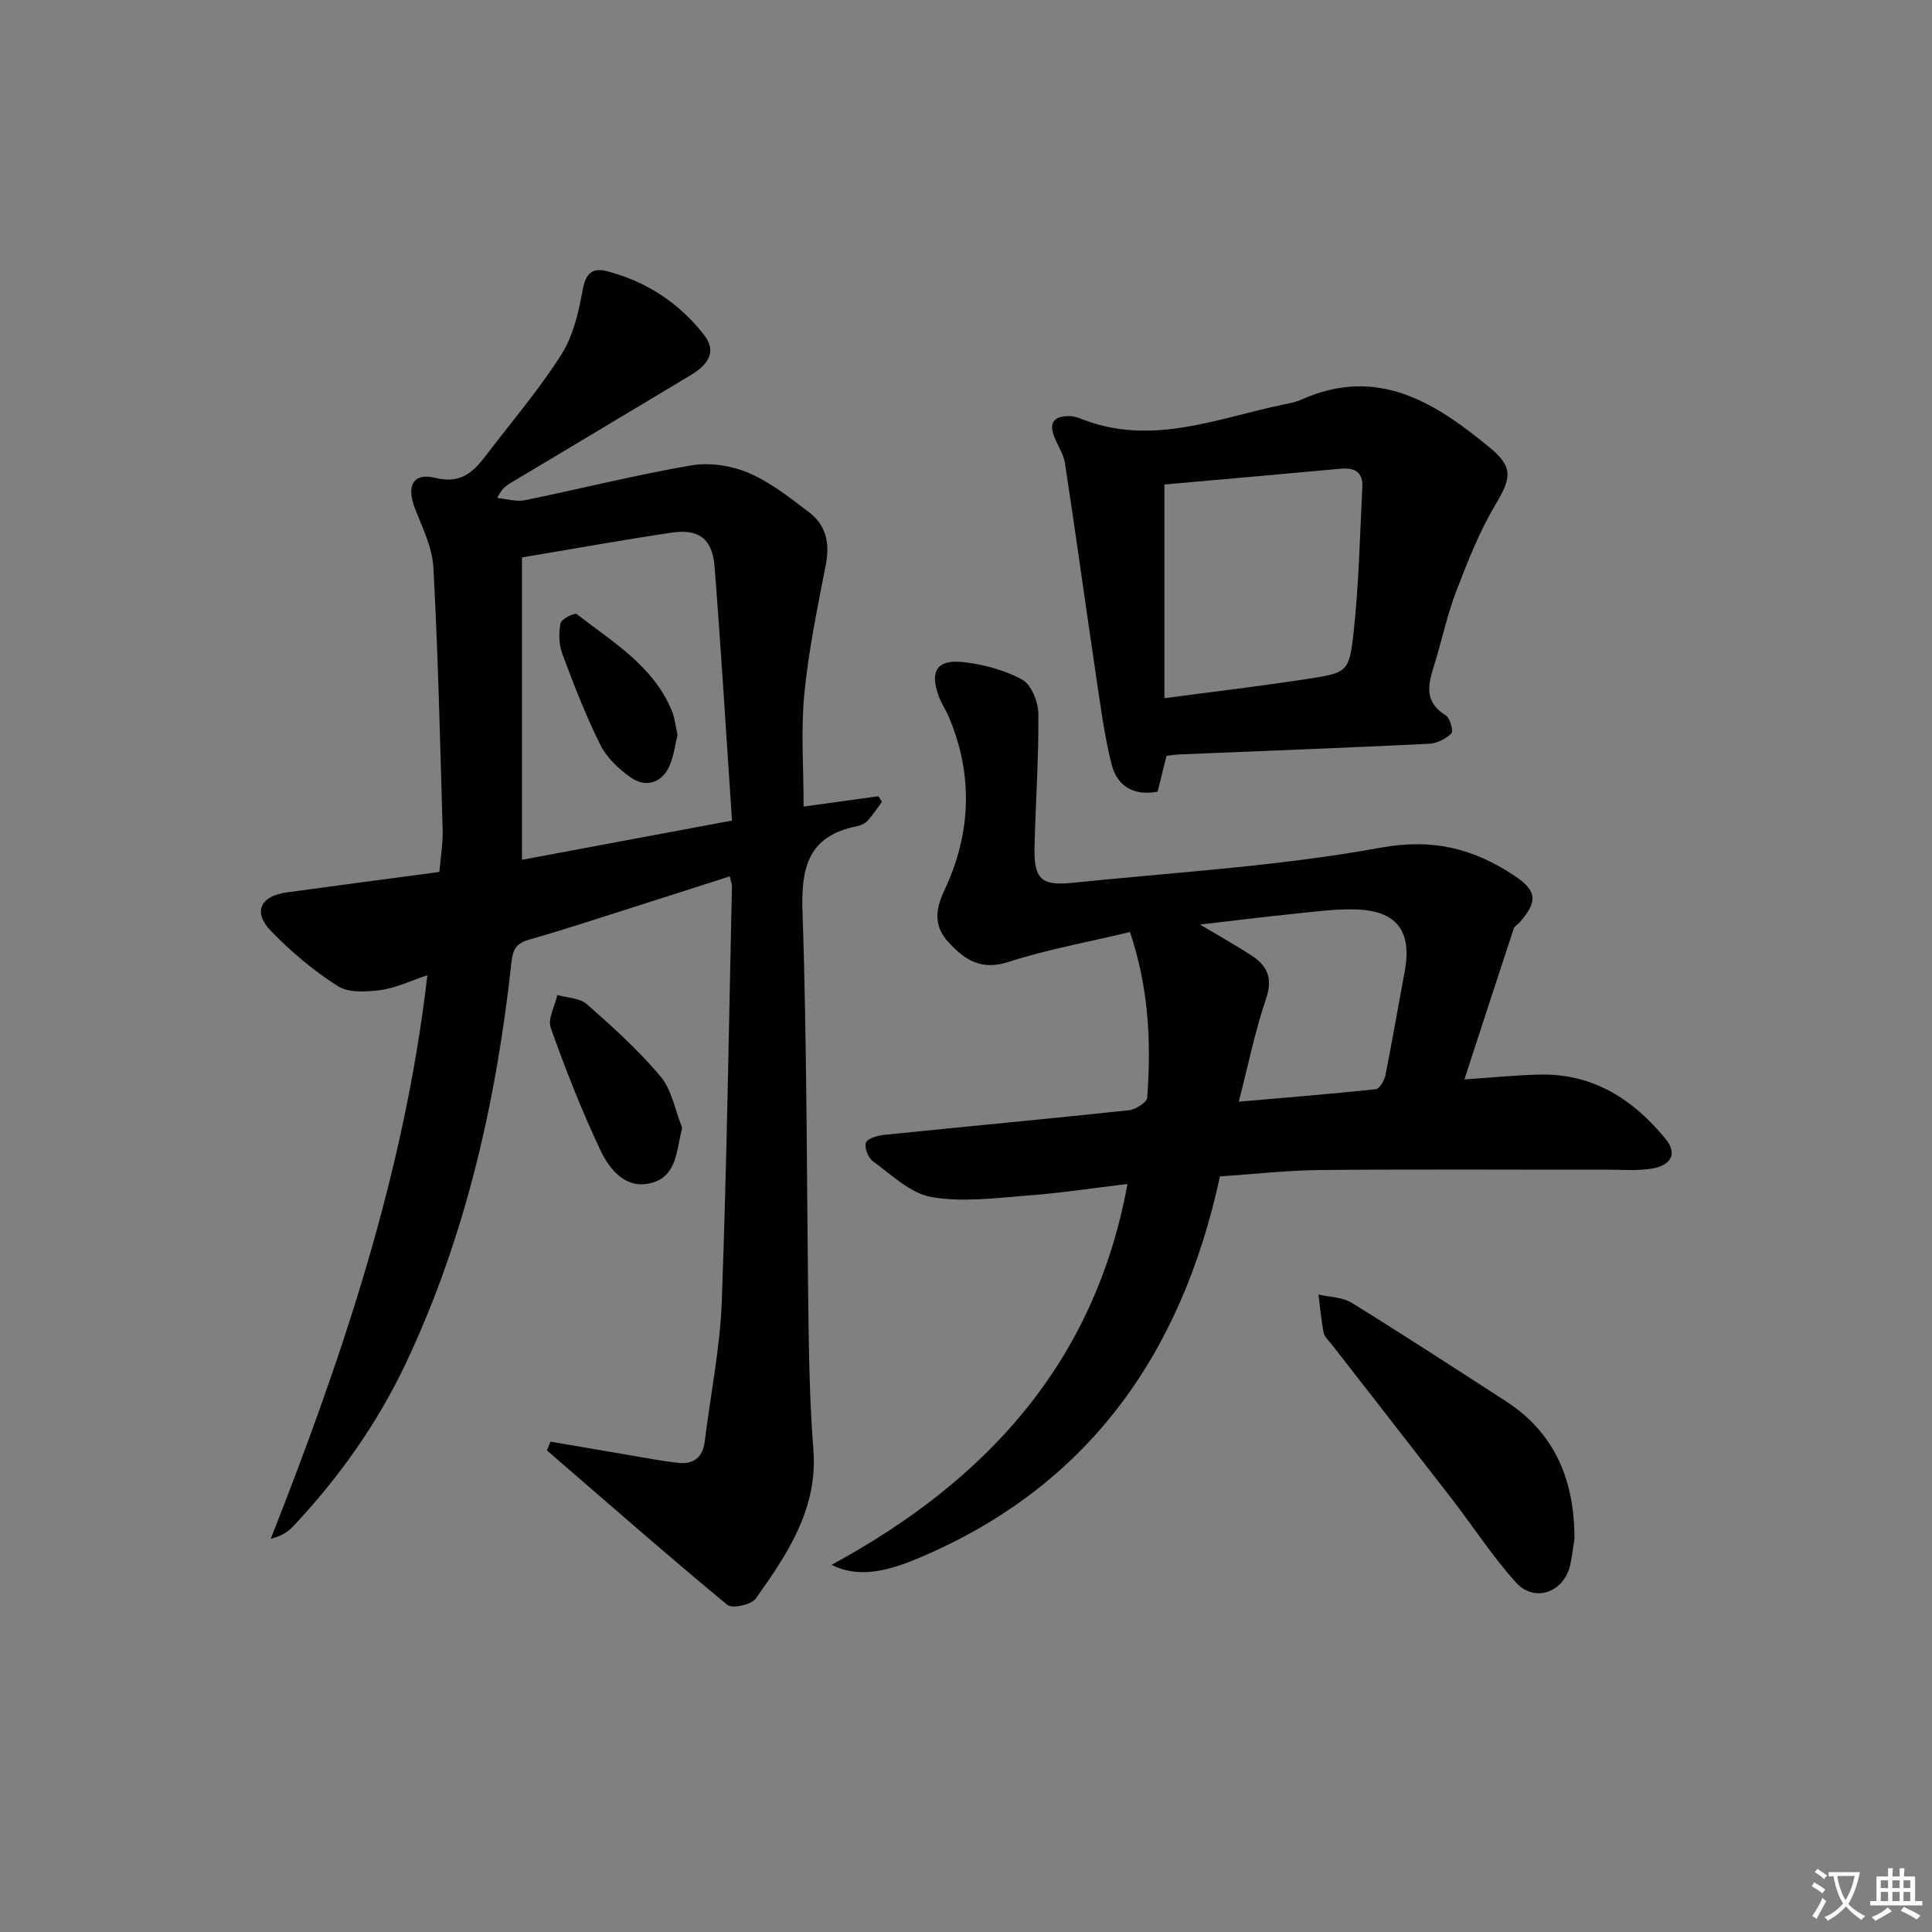 <svg enable-background="new 0 0 400 400" viewBox="0 0 400 400" xmlns="http://www.w3.org/2000/svg"><rect x="0" y="0" width="400" height="400" fill="#808080" stroke="none"/><path d="m377.9 391.2c-.2.3-.4.5-.6.8-.7-.6-1.4-1-2.2-1.5.2-.3.4-.5.5-.8.6.4 1.4.8 2.3 1.5zm-1.8 6.1c-.2-.2-.5-.4-.9-.6.4-.6.8-1.2 1.2-1.9s.7-1.3.9-1.9c.3.3.5.5.8.7-.7 1.3-1.4 2.6-2 3.7zm2.2-9c-.3.3-.5.5-.6.8-.6-.6-1.3-1.1-2-1.5.3-.3.5-.5.6-.7.6.5 1.3.9 2 1.4zm.3.2v-.9h2 4.5c-.3 1.3-.6 2.5-1 3.6s-.9 2.1-1.4 3c.4.5 1 1 1.6 1.4s1.2.8 1.9 1.1c-.3.2-.5.4-.8.8-.4-.3-1-.7-1.6-1.2s-1.2-1.1-1.6-1.6c-.5.6-1.1 1.1-1.7 1.6s-1.4.9-2.1 1.4c-.1-.3-.3-.5-.7-.8.6-.2 1.2-.5 1.9-1s1.4-1.1 2-1.8c-.5-.8-.9-1.6-1.2-2.5s-.6-2-.8-3.2c-.4.1-.7.1-1 .1zm2.5 2.7c.3 1 .7 1.7 1 2.2.3-.5.6-1.1 1-2s.6-1.9.9-3h-3.2-.4c.1.9.3 1.8.7 2.8z" fill="#fbfcfa"/><path d="m396.5 388.5v1.5 3.6h1.5v.9c-.4 0-1 0-1.7 0h-7.9c-.5 0-.9 0-1.2 0v-.9h1.3v-3.5c0-.7 0-1.2 0-1.6h2.4c0-.8 0-1.4 0-1.7h1c0 .3-.1.8-.1 1.7h1.5c0-.8 0-1.4 0-1.7h1c0 .3-.1.9-.1 1.7zm-8.2 9.2c-.2-.3-.5-.5-.8-.8.8-.3 1.4-.6 1.9-.9s1-.7 1.4-1.1c.3.3.6.5.9.8-1.6 1-2.8 1.6-3.4 2zm2.6-6.8v-1.6h-1.5v1.6zm0 2.7v-1.9h-1.5v1.9zm2.4-2.7v-1.6h-1.5v1.6zm0 2.7v-1.9h-1.5v1.9zm.2 2 .7-.8c.4.2.9.5 1.6.8s1.3.7 1.8 1c-.3.3-.5.6-.8.8-.4-.3-1.5-1-3.3-1.8zm2-4.7v-1.6h-1.4v1.6zm0 2.7v-1.9h-1.4v1.9z" fill="#fbfcfa"/><g fill="#010100"><path d="m88.48 201.91c-3.43 1.14-6.49 2.64-9.7 3.07-2.92.39-6.62.61-8.87-.83-5-3.18-9.65-7.11-13.79-11.37-3.81-3.93-2.27-7.25 3.2-8.01 10.35-1.43 20.71-2.78 31.65-4.24.24-2.94.76-5.87.67-8.78-.51-18.09-.94-36.19-1.91-54.25-.22-4.14-2.27-8.25-3.82-12.24-1.79-4.62-.44-7.47 4.22-6.32 5.71 1.4 8.2-1.63 10.93-5.22 5.14-6.74 10.69-13.23 15.2-20.38 2.45-3.88 3.56-8.81 4.4-13.42.61-3.34 2.03-4.54 4.93-3.79 8.15 2.09 14.93 6.53 20.11 13.12 3 3.82.53 6.48-2.78 8.47-12.39 7.46-24.82 14.86-37.23 22.29-.95.57-1.86 1.21-2.74 3.09 1.91.18 3.92.83 5.72.46 11.51-2.34 22.91-5.23 34.48-7.21 3.81-.65 8.33.06 11.91 1.59 4.51 1.93 8.52 5.14 12.48 8.15 3.48 2.65 4.3 6.35 3.45 10.73-1.72 8.9-3.59 17.83-4.46 26.83-.74 7.56-.15 15.25-.15 23.34 5.54-.77 10.51-1.46 15.49-2.14.25.38.49.77.74 1.15-.98 1.32-1.88 2.71-2.98 3.92-.53.58-1.41.98-2.19 1.14-9.97 1.98-11.61 8.3-11.29 17.67.98 28.95.85 57.94 1.27 86.92.12 8.15.34 16.31.98 24.43.96 12.27-5.36 21.65-11.92 30.88-.91 1.28-4.89 2.14-5.89 1.32-12.62-10.46-24.96-21.27-37.36-31.99.25-.6.5-1.21.75-1.81 5.39.92 10.77 1.85 16.16 2.76 3.42.58 6.84 1.25 10.28 1.63 3.13.35 5.07-1.1 5.48-4.39 1.2-9.7 3.18-19.36 3.54-29.09 1.05-28.61 1.46-57.24 2.1-85.86.01-.48-.2-.96-.46-2.09-6.14 1.97-12.18 3.92-18.23 5.84-7.73 2.45-15.43 5.01-23.23 7.24-2.7.77-3.43 1.95-3.73 4.74-3.14 28.71-9.43 56.65-21.83 82.92-5.93 12.56-13.91 23.79-23.43 33.9-1.07 1.14-2.47 1.97-4.57 2.51 14.82-37.65 27.7-75.68 32.42-116.68zm19.59-23.9c14.27-2.66 28.47-5.32 43.48-8.12-1.2-17.84-2.25-35.2-3.6-52.54-.45-5.8-3.25-7.91-8.9-7.07-10.13 1.51-20.21 3.33-30.98 5.13z"/><path d="m303.19 223.48c6.01-.4 10.81-.9 15.61-1 11.03-.24 19.34 5.13 26.05 13.33 2.67 3.27.76 5.46-2.55 6.08-3.06.57-6.29.28-9.44.28-19.83.02-39.66-.11-59.49.07-6.79.06-13.57.84-20.79 1.32-7.93 36.78-27.38 64.48-62.9 79.24-7.5 3.12-12.74 3.57-17.52 1.18 32.22-17.46 54.55-42.04 61.27-78.85-6.92.82-13.94 1.9-21 2.43-6.56.5-13.34 1.39-19.68.25-4.33-.78-8.19-4.62-12.04-7.4-.98-.71-1.82-2.88-1.42-3.84.39-.92 2.42-1.47 3.79-1.61 16.86-1.73 33.74-3.29 50.59-5.09 1.42-.15 3.78-1.62 3.85-2.62.84-11.45.32-22.81-3.58-34.28-8.6 2.06-17.11 3.59-25.26 6.22-5.59 1.8-8.98-.52-12.25-4.05-3.05-3.29-2.9-6.59-.88-10.87 5.47-11.61 6-23.69.94-35.73-.64-1.53-1.61-2.93-2.17-4.48-1.84-5.14-.31-7.58 5.12-6.98 4.19.47 8.57 1.64 12.22 3.65 1.88 1.04 3.29 4.6 3.32 7.04.09 9.14-.56 18.28-.79 27.43-.17 6.73 1.3 8.25 7.79 7.58 21.32-2.19 42.82-3.43 63.84-7.27 10.83-1.98 19.17.16 27.57 5.69 4.84 3.19 5.03 5.36 1.34 9.66-.43.5-1.15.87-1.34 1.43-3.36 10.19-6.68 20.39-10.2 31.19zm-46.72 4.61c9.98-.87 19.19-1.6 28.37-2.58.78-.08 1.77-1.8 1.99-2.89 1.43-7.12 2.65-14.29 3.99-21.43 1.58-8.44-1.63-12.71-10.32-12.91-4.45-.1-8.93.55-13.39 1-5.74.58-11.47 1.31-18.65 2.14 4.52 2.7 7.7 4.47 10.74 6.46 3.24 2.13 4.34 4.71 2.93 8.87-2.27 6.69-3.68 13.68-5.66 21.34z"/><path d="m241.51 156.49c-.62 2.51-1.22 4.89-1.84 7.42-4.95.93-8.39-1.13-9.54-5.7-1.48-5.91-2.27-12-3.17-18.04-2.19-14.75-4.22-29.53-6.47-44.28-.29-1.9-1.52-3.65-2.24-5.51-1.24-3.21.37-4.31 3.31-4.23.81.02 1.64.31 2.41.61 14.37 5.67 27.92-.11 41.68-2.99 1.29-.27 2.63-.51 3.83-1.05 15.63-7 27.59.56 38.96 9.95 4.96 4.1 4.45 6.32 1.12 11.92-3.28 5.5-5.66 11.59-7.98 17.6-1.79 4.62-2.86 9.51-4.27 14.28-1.25 4.22-3.17 8.43 2.04 11.66.88.55 1.6 3.26 1.14 3.71-1.14 1.13-2.98 2.07-4.58 2.15-17.27.84-34.55 1.49-51.83 2.21-.82.02-1.63.18-2.57.29zm-.43-11.94c10.62-1.41 20.31-2.54 29.94-4.04 7.85-1.23 8.32-1.37 9.22-9.51 1.1-10.01 1.31-20.12 1.82-30.2.15-3.04-1.6-4.03-4.46-3.76-12.35 1.14-24.7 2.22-36.52 3.27z"/><path d="m325.97 318.62c-.29 1.8-.48 3.62-.88 5.4-1.29 5.69-7.4 7.89-11.27 3.57-4.86-5.41-8.86-11.59-13.32-17.37-8.23-10.65-16.53-21.25-24.79-31.88-.61-.78-1.49-1.55-1.67-2.44-.51-2.6-.73-5.25-1.06-7.88 2.31.54 4.96.53 6.87 1.71 10.73 6.63 21.31 13.51 31.9 20.36 10.35 6.68 14.25 16.64 14.22 28.53z"/><path d="m141.23 233.49c-1.18 4.77-1.1 9.8-6.03 11.33-5.44 1.68-8.93-2.52-10.91-6.72-3.88-8.22-7.22-16.72-10.26-25.29-.67-1.87.85-4.52 1.36-6.81 2.08.6 4.67.62 6.13 1.92 5.33 4.7 10.69 9.51 15.23 14.94 2.36 2.82 3.04 7.04 4.48 10.63z"/><path d="m140.28 152.15c-.48 1.98-.76 4.15-1.54 6.12-1.44 3.65-4.84 4.98-8.08 2.74-2.51-1.73-5.02-4.1-6.35-6.77-3.04-6.08-5.5-12.46-7.88-18.84-.72-1.93-.78-4.32-.39-6.36.17-.87 2.94-2.24 3.37-1.9 7.42 5.79 15.83 10.69 19.67 19.98.63 1.51.78 3.2 1.2 5.03z"/></g></svg>